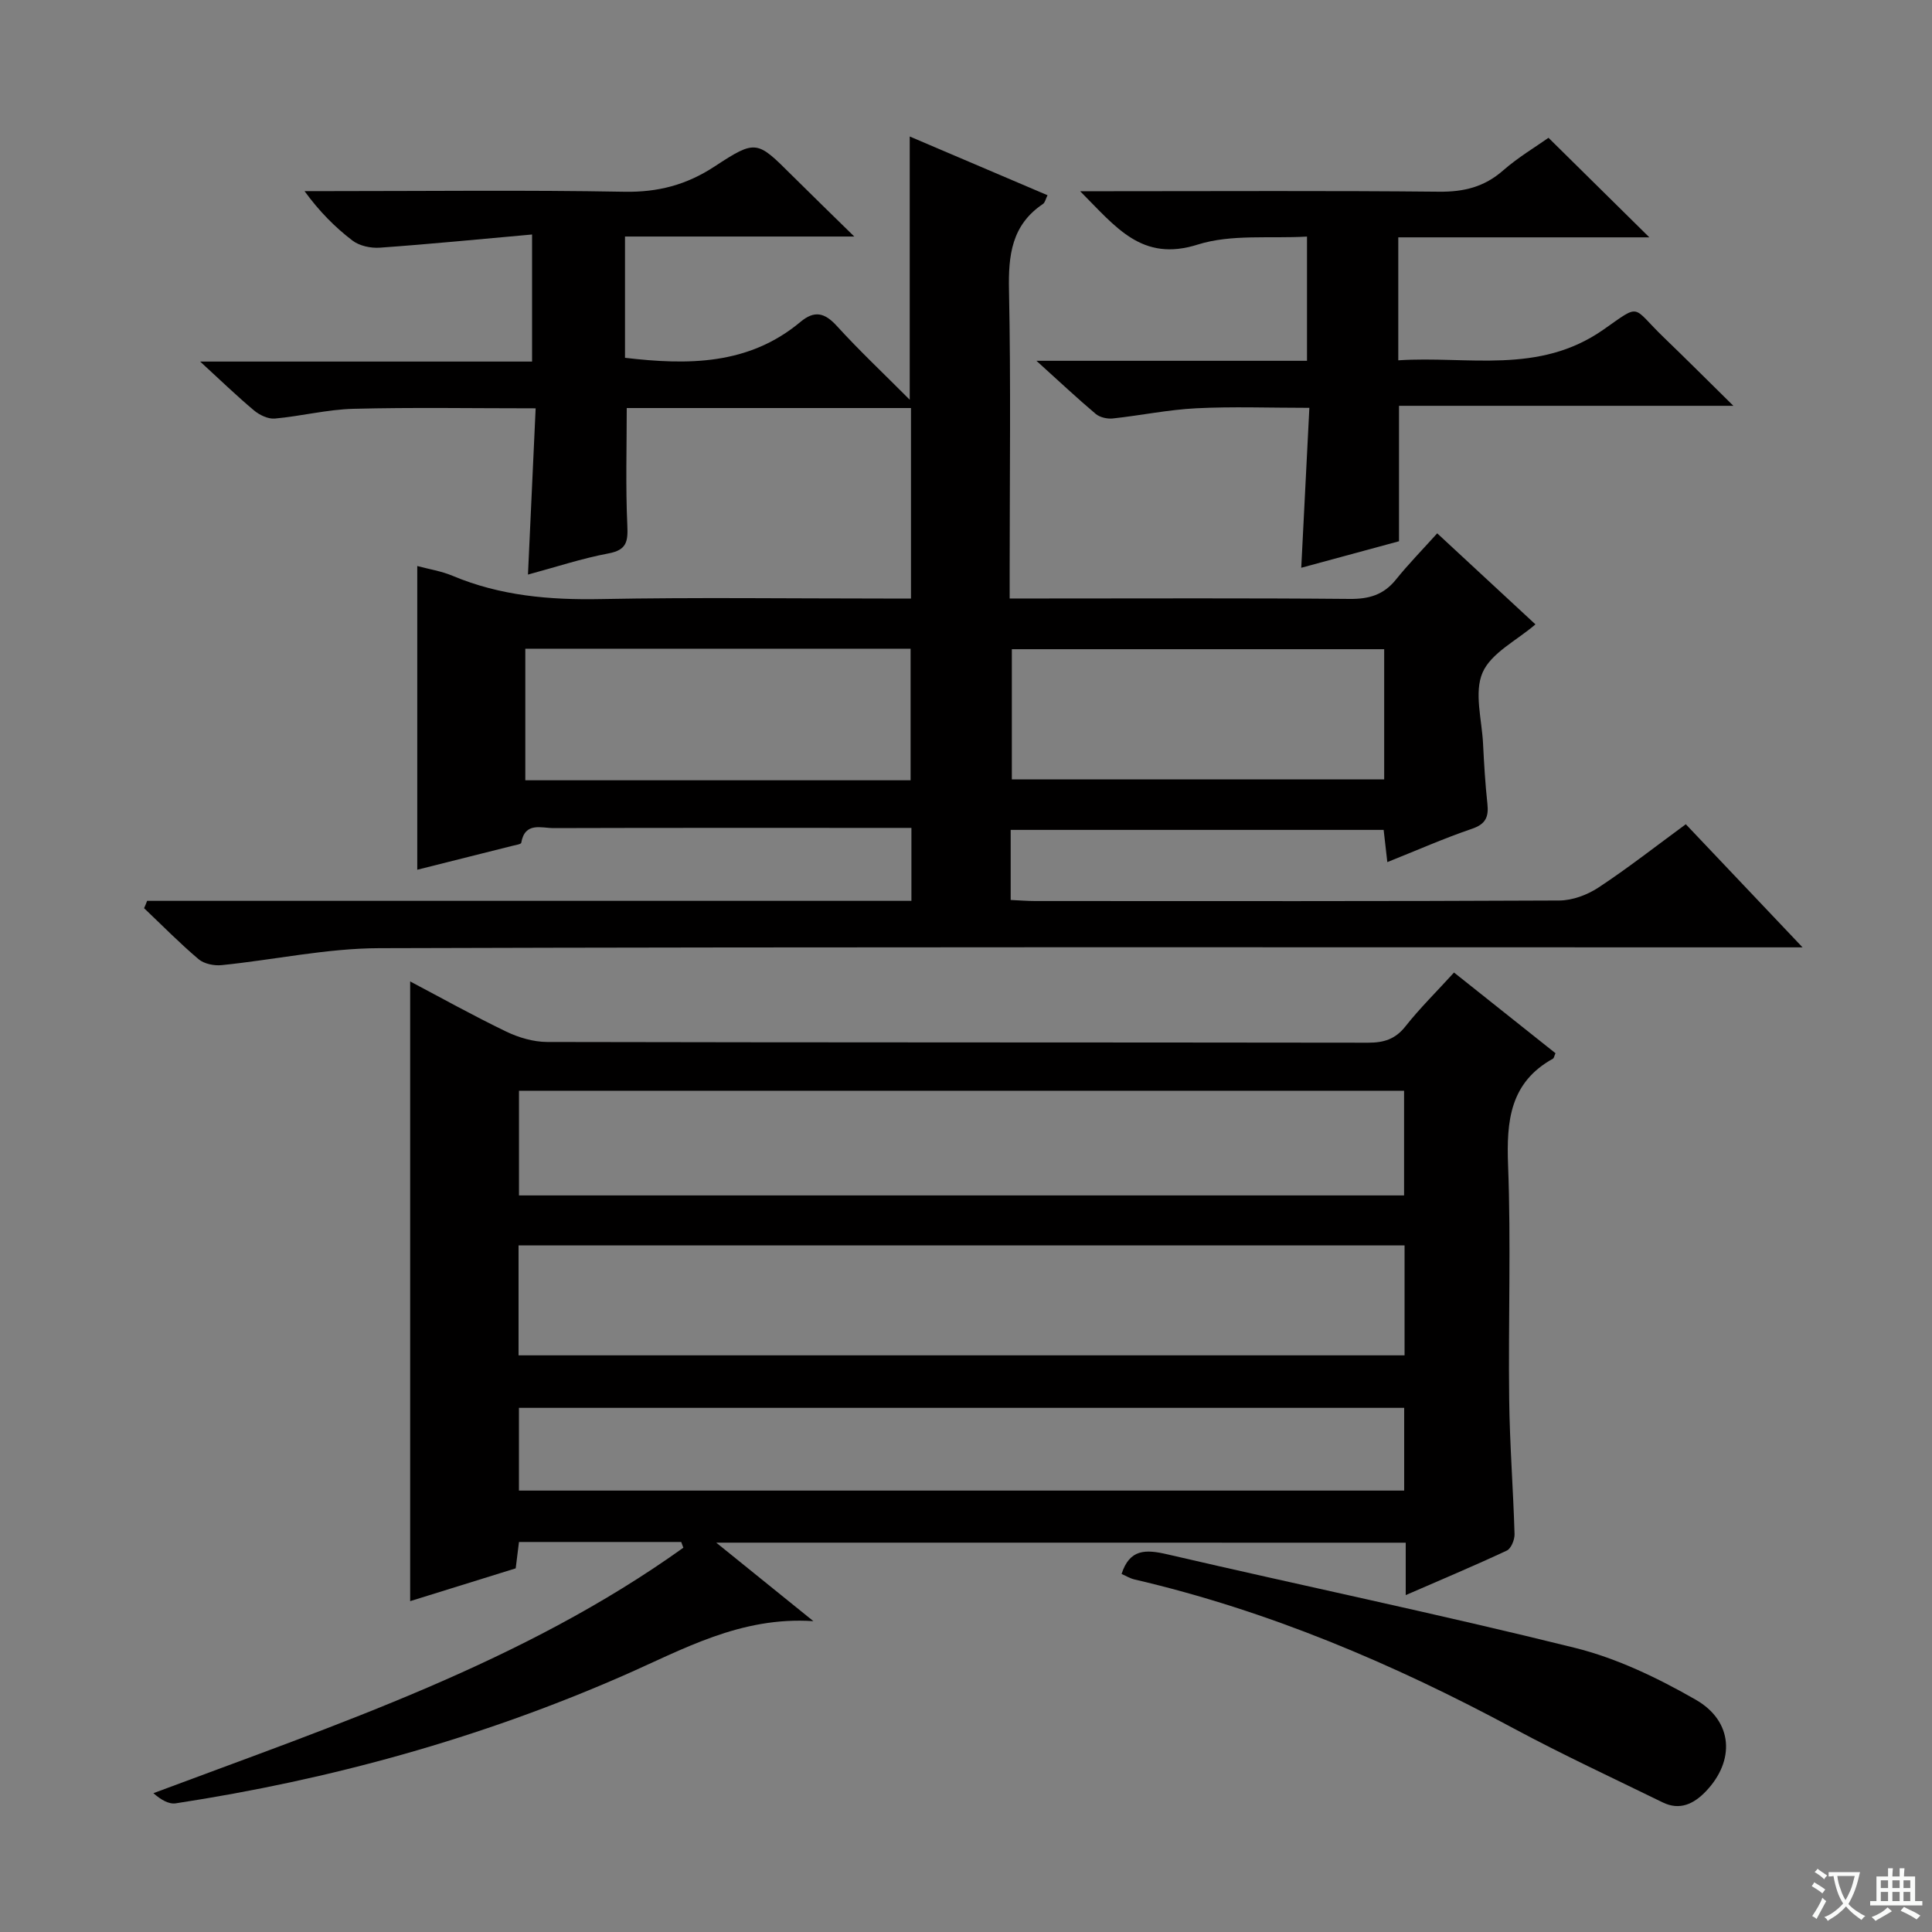 <svg enable-background="new 0 0 400 400" viewBox="0 0 400 400" xmlns="http://www.w3.org/2000/svg"><rect x="0" y="0" width="400" height="400" fill="#808080" stroke="none"/><path d="m377.9 391.2c-.2.3-.4.5-.6.8-.7-.6-1.4-1-2.2-1.5.2-.3.4-.5.5-.8.6.4 1.4.8 2.3 1.5zm-1.8 6.1c-.2-.2-.5-.4-.9-.6.4-.6.8-1.2 1.2-1.9s.7-1.3.9-1.9c.3.3.5.5.8.7-.7 1.3-1.4 2.6-2 3.7zm2.2-9c-.3.3-.5.5-.6.8-.6-.6-1.3-1.1-2-1.5.3-.3.5-.5.6-.7.6.5 1.3.9 2 1.4zm.3.2v-.9h2 4.5c-.3 1.3-.6 2.5-1 3.6s-.9 2.1-1.4 3c.4.5 1 1 1.6 1.4s1.2.8 1.9 1.1c-.3.2-.5.4-.8.8-.4-.3-1-.7-1.6-1.2s-1.2-1.1-1.6-1.6c-.5.6-1.1 1.1-1.7 1.6s-1.4.9-2.1 1.4c-.1-.3-.3-.5-.7-.8.6-.2 1.2-.5 1.9-1s1.4-1.1 2-1.8c-.5-.8-.9-1.6-1.2-2.5s-.6-2-.8-3.2c-.4.1-.7.1-1 .1zm2.5 2.7c.3 1 .7 1.7 1 2.2.3-.5.6-1.1 1-2s.6-1.9.9-3h-3.2-.4c.1.9.3 1.8.7 2.8z" fill="#fafbfa"/><path d="m396.5 388.5v1.5 3.6h1.5v.9c-.4 0-1 0-1.7 0h-7.9c-.5 0-.9 0-1.2 0v-.9h1.3v-3.5c0-.7 0-1.2 0-1.6h2.4c0-.8 0-1.4 0-1.7h1c0 .3-.1.8-.1 1.7h1.5c0-.8 0-1.4 0-1.7h1c0 .3-.1.9-.1 1.7zm-8.2 9.2c-.2-.3-.5-.5-.8-.8.8-.3 1.4-.6 1.9-.9s1-.7 1.4-1.1c.3.3.6.5.9.8-1.6 1-2.8 1.6-3.4 2zm2.6-6.8v-1.6h-1.5v1.6zm0 2.7v-1.9h-1.5v1.9zm2.4-2.7v-1.6h-1.5v1.6zm0 2.7v-1.9h-1.5v1.9zm.2 2 .7-.8c.4.2.9.5 1.6.8s1.3.7 1.8 1c-.3.3-.5.5-.8.8-.4-.3-1.5-1-3.3-1.8zm2-4.7v-1.6h-1.4v1.6zm0 2.7v-1.9h-1.4v1.9z" fill="#fafbfa"/><g fill="#010000"><path d="m30.46 186.51h158.24c0-5.24 0-9.85 0-15.1-2.18 0-4.13 0-6.08 0-22.66 0-45.33-.03-67.99.04-2.54.01-5.96-1.35-6.71 3.04-.05.3-1.16.46-1.79.62-6.56 1.66-13.12 3.3-19.74 4.96 0-21.04 0-41.76 0-62.88 2.38.64 4.97 1.04 7.3 2.02 9.87 4.15 20.11 5.03 30.73 4.82 19.49-.37 38.99-.11 58.49-.11h5.7c0-13.34 0-26.23 0-39.44-19.75 0-39.32 0-58.85 0 0 8.14-.25 16.22.12 24.27.15 3.36-.1 5.12-3.9 5.83-5.53 1.04-10.91 2.83-16.67 4.38.53-11.55 1.06-22.86 1.59-34.42-13.19 0-25.47-.22-37.73.1-5.44.14-10.84 1.53-16.28 2.02-1.39.12-3.15-.73-4.28-1.67-3.56-2.98-6.9-6.21-11.17-10.13h68.72c0-8.89 0-17.08 0-26.31-10.76.96-21.13 1.99-31.53 2.73-1.87.13-4.21-.37-5.65-1.47-3.63-2.77-6.88-6.05-9.93-10.24h5.2c20.33 0 40.67-.24 60.99.13 6.97.13 12.88-1.41 18.7-5.23 8.62-5.66 8.8-5.36 16.03 1.84 3.97 3.95 7.99 7.84 12.9 12.66-16.6 0-31.83 0-47.47 0v25.11c12.96 1.52 25.57 1.56 36.32-7.43 2.89-2.42 5-1.94 7.52.82 4.67 5.13 9.74 9.89 15.11 15.29 0-18.52 0-36.2 0-54.5 9.47 4.04 18.87 8.05 28.53 12.16-.38.75-.51 1.52-.96 1.82-6.47 4.35-7.17 10.59-7.02 17.82.4 19.32.14 38.66.14 57.99v5.86h7.41c21 0 42-.1 62.99.09 4 .04 7.02-.84 9.56-3.99 2.6-3.23 5.51-6.2 8.56-9.59 7.3 6.76 13.84 12.83 20.34 18.85-3.89 3.35-9.18 5.91-10.95 9.98-1.79 4.12-.14 9.76.1 14.73.21 4.15.45 8.3.9 12.43.29 2.7-.33 4.21-3.19 5.18-5.78 1.97-11.39 4.45-17.53 6.9-.28-2.42-.49-4.33-.76-6.67-25.68 0-51.37 0-77.22 0v14.51c1.82.08 3.44.22 5.07.22 36.16.01 72.33.07 108.49-.11 2.75-.01 5.83-1.16 8.16-2.7 6.08-4.01 11.83-8.52 18.06-13.09 7.78 8.21 15.43 16.27 24.17 25.49-3.06 0-4.9 0-6.74 0-95.99 0-191.98-.12-287.97.17-10.87.03-21.72 2.41-32.6 3.51-1.56.16-3.63-.26-4.78-1.23-3.92-3.32-7.54-7.01-11.28-10.56.23-.48.43-1 .63-1.52zm78.3-24.96h79.77c0-9.3 0-18.32 0-27.24-26.82 0-53.24 0-79.77 0zm177.82-27.14c-26.17 0-51.73 0-77.09 0v26.96h77.09c0-9.23 0-18.02 0-26.96z"/><path d="m148.29 319.39c7.02 5.67 13.29 10.73 20.11 16.25-15.1-1-27.04 5.88-39.34 11.27-29.71 13.01-60.67 21.56-92.67 26.45-1.47.23-3.14-.79-4.63-2.1 38.17-14.29 76.53-27.06 109.72-50.82-.15-.4-.29-.8-.44-1.19-11.07 0-22.15 0-33.59 0-.21 1.7-.43 3.43-.68 5.46-7.32 2.28-14.73 4.58-21.85 6.79 0-42.88 0-85.53 0-128.3 6.38 3.36 13.04 7.08 19.91 10.39 2.58 1.24 5.63 2.13 8.46 2.14 56.66.12 113.32.07 169.98.15 3.25 0 5.61-.72 7.71-3.38 2.97-3.76 6.42-7.15 10.06-11.15 7.11 5.65 14.09 11.2 21.01 16.71-.27.59-.32 1.01-.53 1.13-8.89 4.93-9.64 12.87-9.29 22.04.62 16.14.03 32.32.23 48.49.11 9.31.84 18.6 1.11 27.91.03 1.15-.71 2.98-1.6 3.4-6.74 3.15-13.6 6.03-20.93 9.22 0-3.91 0-7.18 0-10.85-47.49-.01-94.67-.01-142.75-.01zm142.51-61.55c-61.46 0-122.46 0-183.44 0v22.77h183.44c0-7.69 0-14.99 0-22.77zm-.1-32.01c-61.34 0-122.35 0-183.25 0v21.67h183.25c0-7.27 0-14.22 0-21.67zm.02 65.65c-61.38 0-122.39 0-183.28 0v17.13h183.28c0-5.78 0-11.24 0-17.13z"/><path d="m269.41 117.55c.58-11.45 1.12-22.02 1.68-33.11-8.26 0-15.86-.29-23.43.09-5.78.29-11.51 1.49-17.28 2.11-1.15.12-2.68-.23-3.53-.95-3.79-3.19-7.4-6.59-12.27-10.99h56.02c0-8.76 0-16.71 0-25.72-7.67.45-15.66-.54-22.64 1.66-11.57 3.66-16.89-3.6-24.33-11.05h6.36c22.66 0 45.33-.13 67.98.1 5.11.05 9.33-.98 13.22-4.39 3.11-2.72 6.72-4.87 9.41-6.77 7.01 6.92 13.8 13.63 20.88 20.61-17.23 0-34.44 0-51.98 0v25.46c14.43-.95 29.06 3.04 42.48-6.36 7.93-5.55 5.75-4.87 12.51 1.64 4.52 4.35 8.96 8.79 14.39 14.14-23.88 0-46.41 0-69.23 0v28.04c-6.21 1.69-13.01 3.53-20.24 5.49z"/><path d="m232.21 325.87c1.67-5.18 4.97-5.11 9.44-4.07 28.11 6.53 56.37 12.41 84.38 19.36 8.72 2.16 17.2 6.25 25.04 10.74 7.79 4.46 8.17 12.65 2.11 18.98-2.49 2.6-5.39 4.02-8.93 2.29-10.28-5.03-20.67-9.85-30.75-15.26-25-13.44-50.92-24.46-78.65-30.91-.94-.23-1.8-.77-2.64-1.13z"/></g></svg>